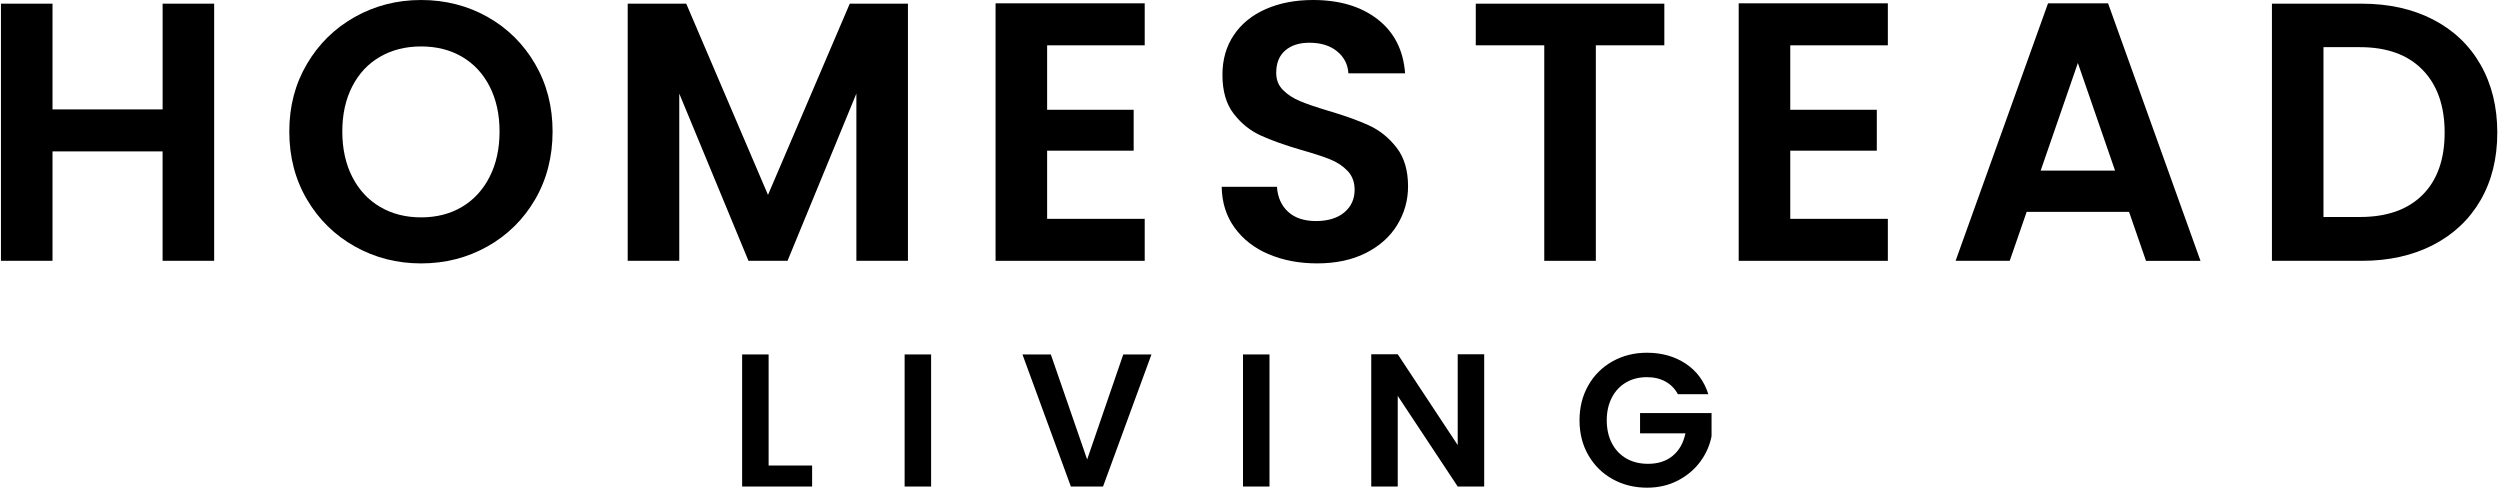 <svg width="815" height="160" viewBox="0 0 815 160" fill="none" xmlns="http://www.w3.org/2000/svg">
<g clip-path="url(#clip0_50_1364)">
<path d="M69.816 1.2V85.03H53.007V49.363H17.119V85.03H0.309V1.2H17.119V35.668H53.013V1.2H69.823H69.816Z" fill="black"/>
<path d="M115.676 80.347C109.113 76.668 103.908 71.558 100.072 65.032C96.231 58.506 94.31 51.121 94.31 42.876C94.31 34.631 96.231 27.364 100.072 20.838C103.914 14.312 109.113 9.209 115.676 5.523C122.239 1.843 129.444 0 137.285 0C145.126 0 152.429 1.843 158.953 5.523C165.476 9.209 170.636 14.312 174.438 20.838C178.241 27.364 180.142 34.71 180.142 42.876C180.142 51.042 178.241 58.513 174.438 65.032C170.636 71.558 165.45 76.661 158.894 80.347C152.331 84.033 145.126 85.87 137.285 85.87C129.444 85.87 122.239 84.027 115.676 80.347ZM150.613 67.439C154.455 65.157 157.458 61.897 159.615 57.653C161.778 53.41 162.854 48.484 162.854 42.883C162.854 37.281 161.772 32.375 159.615 28.171C157.458 23.966 154.455 20.746 150.613 18.503C146.772 16.26 142.333 15.138 137.285 15.138C132.237 15.138 127.778 16.26 123.897 18.503C120.016 20.746 116.994 23.966 114.83 28.171C112.667 32.375 111.591 37.281 111.591 42.883C111.591 48.484 112.673 53.41 114.83 57.653C116.994 61.897 120.01 65.157 123.897 67.439C127.778 69.722 132.243 70.863 137.285 70.863C142.326 70.863 146.772 69.722 150.613 67.439Z" fill="black"/>
<path d="M295.989 1.2V85.03H279.179V30.506L256.731 85.03H244.006L221.44 30.506V85.03H204.63V1.2H223.715L250.365 63.537L277.022 1.2H295.989Z" fill="black"/>
<path d="M341.364 14.771V35.786H369.574V49.12H341.364V71.342H373.174V85.03H324.554V1.082H373.174V14.777H341.364V14.771Z" fill="black"/>
<path d="M413.579 82.873C408.898 80.872 405.194 77.993 402.473 74.228C399.752 70.463 398.349 66.022 398.271 60.893H416.28C416.523 64.337 417.742 67.059 419.938 69.059C422.141 71.06 425.157 72.063 428.999 72.063C432.841 72.063 436.001 71.125 438.243 69.243C440.485 67.361 441.606 64.901 441.606 61.858C441.606 59.378 440.846 57.332 439.325 55.731C437.804 54.131 435.903 52.872 433.621 51.947C431.339 51.029 428.199 50.005 424.2 48.884C418.758 47.284 414.333 45.703 410.937 44.142C407.534 42.581 404.61 40.22 402.171 37.058C399.726 33.897 398.513 29.673 398.513 24.386C398.513 19.421 399.752 15.099 402.237 11.413C404.715 7.733 408.196 4.906 412.681 2.945C417.159 0.984 422.286 0 428.048 0C436.689 0 443.717 2.099 449.12 6.303C454.522 10.508 457.505 16.371 458.062 23.901H439.574C439.41 21.015 438.191 18.634 435.916 16.752C433.634 14.869 430.612 13.931 426.849 13.931C423.564 13.931 420.948 14.771 418.988 16.45C417.028 18.129 416.044 20.576 416.044 23.776C416.044 26.019 416.785 27.882 418.267 29.358C419.748 30.84 421.584 32.041 423.787 32.959C425.99 33.884 429.084 34.94 433.09 36.14C438.532 37.74 442.977 39.341 446.419 40.941C449.861 42.541 452.817 44.949 455.302 48.149C457.78 51.35 459.026 55.554 459.026 60.762C459.026 65.249 457.866 69.407 455.545 73.251C453.224 77.094 449.821 80.157 445.343 82.44C440.859 84.722 435.535 85.863 429.379 85.863C423.538 85.863 418.273 84.86 413.592 82.859L413.579 82.873Z" fill="black"/>
<path d="M542.571 1.2V14.771H520.241V85.03H503.431V14.771H481.101V1.2H542.564H542.571Z" fill="black"/>
<path d="M583.625 14.771V35.786H611.836V49.12H583.625V71.342H615.436V85.03H566.815V1.082H615.436V14.777H583.625V14.771Z" fill="black"/>
<path d="M694.069 69.059H660.692L655.171 85.03H637.522L667.661 1.082H687.231L717.363 85.037H699.596L694.075 69.066L694.069 69.059ZM689.506 55.607L677.384 20.536L665.261 55.607H689.512H689.506Z" fill="black"/>
<path d="M793.171 6.369C799.852 9.812 805.018 14.718 808.657 21.081C812.295 27.449 814.118 34.835 814.118 43.237C814.118 51.639 812.295 58.991 808.657 65.275C805.012 71.558 799.852 76.425 793.171 79.868C786.491 83.312 778.748 85.03 769.943 85.03H740.65V1.2H769.943C778.748 1.2 786.491 2.925 793.171 6.362V6.369ZM789.749 63.537C794.548 58.729 796.954 51.967 796.954 43.237C796.954 34.507 794.555 27.685 789.749 22.76C784.95 17.834 778.145 15.374 769.34 15.374H757.454V70.738H769.34C778.145 70.738 784.943 68.338 789.749 63.53V63.537Z" fill="black"/>
<path d="M250.569 151.761H264.75V158.609H241.935V115.549H250.569V151.761Z" fill="black"/>
<path d="M303.542 115.549V158.609H294.907V115.549H303.542Z" fill="black"/>
<path d="M375.377 115.549L359.59 158.609H349.106L333.319 115.549H342.57L354.41 149.787L366.185 115.549H375.37H375.377Z" fill="black"/>
<path d="M413.855 115.549V158.609H405.221V115.549H413.855Z" fill="black"/>
<path d="M483.847 158.609H475.213L455.663 129.061V158.609H447.028V115.484H455.663L475.213 145.097V115.484H483.847V158.609Z" fill="black"/>
<path d="M546.99 128.503C546.006 126.693 544.649 125.316 542.918 124.371C541.194 123.427 539.175 122.954 536.874 122.954C534.323 122.954 532.062 123.532 530.088 124.679C528.115 125.834 526.574 127.473 525.466 129.612C524.358 131.75 523.801 134.216 523.801 137.017C523.801 139.817 524.365 142.408 525.499 144.546C526.626 146.685 528.2 148.331 530.219 149.479C532.232 150.633 534.579 151.204 537.247 151.204C540.539 151.204 543.227 150.331 545.325 148.58C547.422 146.836 548.799 144.396 549.455 141.267H534.658V134.669H557.965V142.198C557.388 145.202 556.155 147.977 554.267 150.528C552.379 153.08 549.94 155.126 546.957 156.667C543.974 158.209 540.637 158.983 536.939 158.983C532.789 158.983 529.033 158.045 525.682 156.175C522.332 154.306 519.703 151.702 517.789 148.37C515.874 145.038 514.924 141.254 514.924 137.017C514.924 132.78 515.881 128.989 517.789 125.637C519.703 122.285 522.332 119.675 525.682 117.799C529.033 115.93 532.763 114.992 536.874 114.992C541.725 114.992 545.941 116.172 549.514 118.54C553.094 120.908 555.559 124.227 556.916 128.503H546.99Z" fill="black"/>
</g>
<defs>
<clipPath id="clip0_50_1364">
<rect width="814.382" height="160" fill="white" transform="translate(0.309)"/>
</clipPath>
</defs>
</svg>